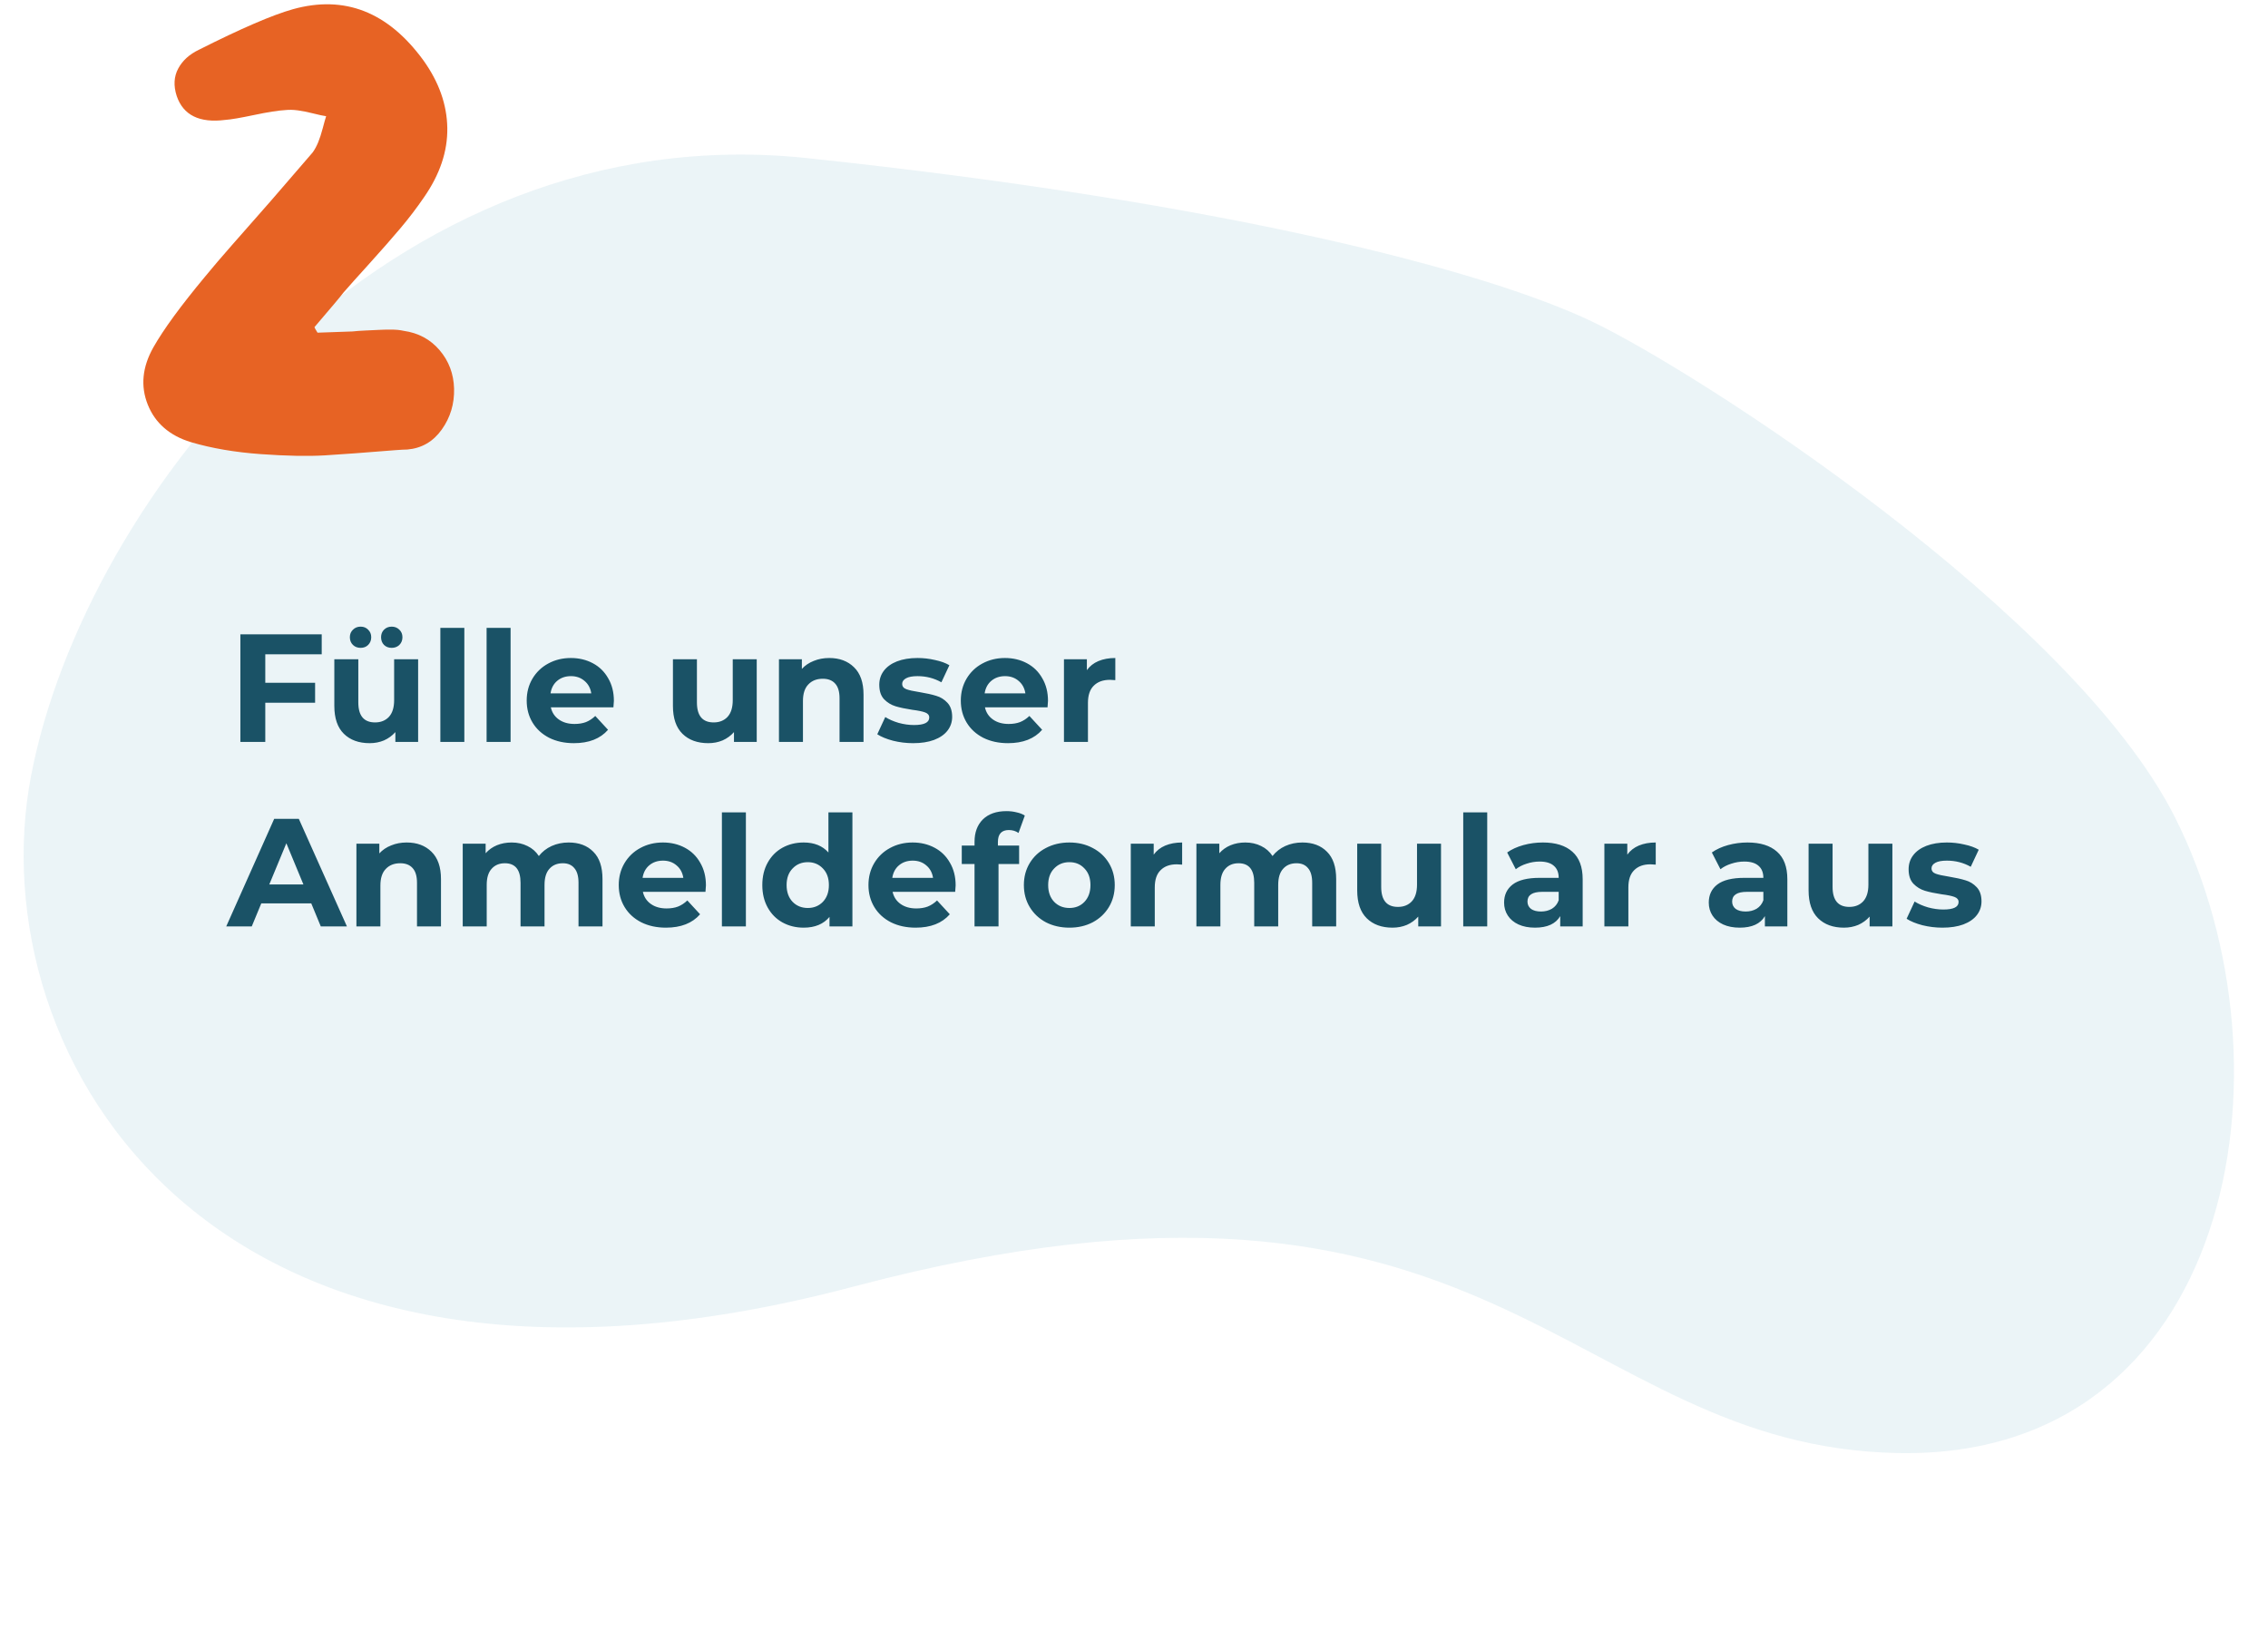 <svg xmlns="http://www.w3.org/2000/svg" width="295" height="212" viewBox="0 0 295 212" fill="none"><path opacity="0.1" d="M246.95 189.029C290.289 189.815 299.328 138.957 282.904 106.332C269.572 79.847 220.868 48.379 206.963 41.774C193.058 35.169 159.434 26.332 104.96 20.567C50.486 14.802 10.996 64.543 4.038 100.941C-2.92 137.339 27.266 189.572 111.024 167.372C194.781 145.173 203.611 188.242 246.95 189.029Z" fill="#3594AA"></path><path d="M34.506 85.119V88.819H40.986V91.419H34.506V96.519H31.266V82.519H41.846V85.119H34.506ZM54.386 85.759V96.519H51.426V95.239C51.013 95.705 50.52 96.065 49.946 96.319C49.373 96.559 48.753 96.679 48.086 96.679C46.673 96.679 45.553 96.272 44.726 95.459C43.9 94.645 43.486 93.439 43.486 91.839V85.759H46.606V91.379C46.606 93.112 47.333 93.979 48.786 93.979C49.533 93.979 50.133 93.739 50.586 93.259C51.04 92.765 51.266 92.039 51.266 91.079V85.759H54.386ZM46.906 84.279C46.506 84.279 46.173 84.152 45.906 83.899C45.64 83.632 45.506 83.299 45.506 82.899C45.506 82.499 45.64 82.172 45.906 81.919C46.173 81.652 46.506 81.519 46.906 81.519C47.306 81.519 47.633 81.652 47.886 81.919C48.153 82.172 48.286 82.499 48.286 82.899C48.286 83.299 48.153 83.632 47.886 83.899C47.633 84.152 47.306 84.279 46.906 84.279ZM50.946 84.279C50.546 84.279 50.213 84.152 49.946 83.899C49.693 83.632 49.566 83.299 49.566 82.899C49.566 82.499 49.693 82.172 49.946 81.919C50.213 81.652 50.546 81.519 50.946 81.519C51.346 81.519 51.68 81.652 51.946 81.919C52.213 82.172 52.346 82.499 52.346 82.899C52.346 83.299 52.213 83.632 51.946 83.899C51.68 84.152 51.346 84.279 50.946 84.279ZM57.277 81.679H60.397V96.519H57.277V81.679ZM63.292 81.679H66.412V96.519H63.292V81.679ZM79.848 91.179C79.848 91.219 79.828 91.499 79.788 92.019H71.648C71.795 92.685 72.141 93.212 72.688 93.599C73.235 93.985 73.915 94.179 74.728 94.179C75.288 94.179 75.781 94.099 76.208 93.939C76.648 93.765 77.055 93.499 77.428 93.139L79.088 94.939C78.075 96.099 76.595 96.679 74.648 96.679C73.435 96.679 72.362 96.445 71.428 95.979C70.495 95.499 69.775 94.839 69.268 93.999C68.761 93.159 68.508 92.205 68.508 91.139C68.508 90.085 68.755 89.139 69.248 88.299C69.755 87.445 70.442 86.785 71.308 86.319C72.188 85.839 73.168 85.599 74.248 85.599C75.302 85.599 76.255 85.825 77.108 86.279C77.962 86.732 78.628 87.385 79.108 88.239C79.602 89.079 79.848 90.059 79.848 91.179ZM74.268 87.959C73.561 87.959 72.968 88.159 72.488 88.559C72.008 88.959 71.715 89.505 71.608 90.199H76.908C76.802 89.519 76.508 88.979 76.028 88.579C75.548 88.165 74.962 87.959 74.268 87.959ZM98.429 85.759V96.519H95.469V95.239C95.056 95.705 94.563 96.065 93.989 96.319C93.416 96.559 92.796 96.679 92.129 96.679C90.716 96.679 89.596 96.272 88.769 95.459C87.943 94.645 87.529 93.439 87.529 91.839V85.759H90.649V91.379C90.649 93.112 91.376 93.979 92.829 93.979C93.576 93.979 94.176 93.739 94.629 93.259C95.083 92.765 95.309 92.039 95.309 91.079V85.759H98.429ZM107.86 85.599C109.193 85.599 110.267 85.999 111.08 86.799C111.907 87.599 112.32 88.785 112.32 90.359V96.519H109.2V90.839C109.2 89.985 109.013 89.352 108.64 88.939C108.267 88.512 107.727 88.299 107.02 88.299C106.233 88.299 105.607 88.545 105.14 89.039C104.673 89.519 104.44 90.239 104.44 91.199V96.519H101.32V85.759H104.3V87.019C104.713 86.565 105.227 86.219 105.84 85.979C106.453 85.725 107.127 85.599 107.86 85.599ZM118.768 96.679C117.875 96.679 117.001 96.572 116.148 96.359C115.295 96.132 114.615 95.852 114.108 95.519L115.148 93.279C115.628 93.585 116.208 93.839 116.888 94.039C117.568 94.225 118.235 94.319 118.888 94.319C120.208 94.319 120.868 93.992 120.868 93.339C120.868 93.032 120.688 92.812 120.328 92.679C119.968 92.545 119.415 92.432 118.668 92.339C117.788 92.205 117.061 92.052 116.488 91.879C115.915 91.705 115.415 91.399 114.988 90.959C114.575 90.519 114.368 89.892 114.368 89.079C114.368 88.399 114.561 87.799 114.948 87.279C115.348 86.745 115.921 86.332 116.668 86.039C117.428 85.745 118.321 85.599 119.348 85.599C120.108 85.599 120.861 85.685 121.608 85.859C122.368 86.019 122.995 86.245 123.488 86.539L122.448 88.759C121.501 88.225 120.468 87.959 119.348 87.959C118.681 87.959 118.181 88.052 117.848 88.239C117.515 88.425 117.348 88.665 117.348 88.959C117.348 89.292 117.528 89.525 117.888 89.659C118.248 89.792 118.821 89.919 119.608 90.039C120.488 90.185 121.208 90.345 121.768 90.519C122.328 90.679 122.815 90.979 123.228 91.419C123.641 91.859 123.848 92.472 123.848 93.259C123.848 93.925 123.648 94.519 123.248 95.039C122.848 95.559 122.261 95.965 121.488 96.259C120.728 96.539 119.821 96.679 118.768 96.679ZM136.313 91.179C136.313 91.219 136.293 91.499 136.253 92.019H128.113C128.26 92.685 128.606 93.212 129.153 93.599C129.7 93.985 130.38 94.179 131.193 94.179C131.753 94.179 132.246 94.099 132.673 93.939C133.113 93.765 133.52 93.499 133.893 93.139L135.553 94.939C134.54 96.099 133.06 96.679 131.113 96.679C129.9 96.679 128.826 96.445 127.893 95.979C126.96 95.499 126.24 94.839 125.733 93.999C125.226 93.159 124.973 92.205 124.973 91.139C124.973 90.085 125.22 89.139 125.713 88.299C126.22 87.445 126.906 86.785 127.773 86.319C128.653 85.839 129.633 85.599 130.713 85.599C131.766 85.599 132.72 85.825 133.573 86.279C134.426 86.732 135.093 87.385 135.573 88.239C136.066 89.079 136.313 90.059 136.313 91.179ZM130.733 87.959C130.026 87.959 129.433 88.159 128.953 88.559C128.473 88.959 128.18 89.505 128.073 90.199H133.373C133.266 89.519 132.973 88.979 132.493 88.579C132.013 88.165 131.426 87.959 130.733 87.959ZM141.37 87.179C141.744 86.659 142.244 86.265 142.87 85.999C143.51 85.732 144.244 85.599 145.07 85.599V88.479C144.724 88.452 144.49 88.439 144.37 88.439C143.477 88.439 142.777 88.692 142.27 89.199C141.764 89.692 141.51 90.439 141.51 91.439V96.519H138.39V85.759H141.37V87.179ZM40.486 117.519H33.986L32.746 120.519H29.426L35.666 106.519H38.866L45.126 120.519H41.726L40.486 117.519ZM39.466 115.059L37.246 109.699L35.026 115.059H39.466ZM52.899 109.599C54.232 109.599 55.306 109.999 56.119 110.799C56.946 111.599 57.359 112.785 57.359 114.359V120.519H54.239V114.839C54.239 113.985 54.052 113.352 53.679 112.939C53.306 112.512 52.766 112.299 52.059 112.299C51.272 112.299 50.646 112.545 50.179 113.039C49.712 113.519 49.479 114.239 49.479 115.199V120.519H46.359V109.759H49.339V111.019C49.752 110.565 50.266 110.219 50.879 109.979C51.492 109.725 52.166 109.599 52.899 109.599ZM73.967 109.599C75.314 109.599 76.38 109.999 77.167 110.799C77.967 111.585 78.367 112.772 78.367 114.359V120.519H75.247V114.839C75.247 113.985 75.067 113.352 74.707 112.939C74.36 112.512 73.86 112.299 73.207 112.299C72.474 112.299 71.894 112.539 71.467 113.019C71.04 113.485 70.827 114.185 70.827 115.119V120.519H67.707V114.839C67.707 113.145 67.027 112.299 65.667 112.299C64.947 112.299 64.374 112.539 63.947 113.019C63.52 113.485 63.307 114.185 63.307 115.119V120.519H60.187V109.759H63.167V110.999C63.567 110.545 64.054 110.199 64.627 109.959C65.214 109.719 65.854 109.599 66.547 109.599C67.307 109.599 67.994 109.752 68.607 110.059C69.22 110.352 69.714 110.785 70.087 111.359C70.527 110.799 71.08 110.365 71.747 110.059C72.427 109.752 73.167 109.599 73.967 109.599ZM91.821 115.179C91.821 115.219 91.801 115.499 91.761 116.019H83.621C83.767 116.685 84.114 117.212 84.661 117.599C85.207 117.985 85.888 118.179 86.701 118.179C87.261 118.179 87.754 118.099 88.181 117.939C88.621 117.765 89.028 117.499 89.401 117.139L91.061 118.939C90.047 120.099 88.567 120.679 86.621 120.679C85.407 120.679 84.334 120.445 83.401 119.979C82.468 119.499 81.748 118.839 81.241 117.999C80.734 117.159 80.481 116.205 80.481 115.139C80.481 114.085 80.728 113.139 81.221 112.299C81.728 111.445 82.414 110.785 83.281 110.319C84.161 109.839 85.141 109.599 86.221 109.599C87.274 109.599 88.228 109.825 89.081 110.279C89.934 110.732 90.601 111.385 91.081 112.239C91.574 113.079 91.821 114.059 91.821 115.179ZM86.241 111.959C85.534 111.959 84.941 112.159 84.461 112.559C83.981 112.959 83.688 113.505 83.581 114.199H88.881C88.774 113.519 88.481 112.979 88.001 112.579C87.521 112.165 86.934 111.959 86.241 111.959ZM93.898 105.679H97.018V120.519H93.898V105.679ZM110.874 105.679V120.519H107.894V119.279C107.12 120.212 106 120.679 104.534 120.679C103.52 120.679 102.6 120.452 101.774 119.999C100.96 119.545 100.32 118.899 99.854 118.059C99.387 117.219 99.154 116.245 99.154 115.139C99.154 114.032 99.387 113.059 99.854 112.219C100.32 111.379 100.96 110.732 101.774 110.279C102.6 109.825 103.52 109.599 104.534 109.599C105.907 109.599 106.98 110.032 107.754 110.899V105.679H110.874ZM105.074 118.119C105.86 118.119 106.514 117.852 107.034 117.319C107.554 116.772 107.814 116.045 107.814 115.139C107.814 114.232 107.554 113.512 107.034 112.979C106.514 112.432 105.86 112.159 105.074 112.159C104.274 112.159 103.614 112.432 103.094 112.979C102.574 113.512 102.314 114.232 102.314 115.139C102.314 116.045 102.574 116.772 103.094 117.319C103.614 117.852 104.274 118.119 105.074 118.119ZM124.301 115.179C124.301 115.219 124.281 115.499 124.241 116.019H116.101C116.248 116.685 116.595 117.212 117.141 117.599C117.688 117.985 118.368 118.179 119.181 118.179C119.741 118.179 120.235 118.099 120.661 117.939C121.101 117.765 121.508 117.499 121.881 117.139L123.541 118.939C122.528 120.099 121.048 120.679 119.101 120.679C117.888 120.679 116.815 120.445 115.881 119.979C114.948 119.499 114.228 118.839 113.721 117.999C113.215 117.159 112.961 116.205 112.961 115.139C112.961 114.085 113.208 113.139 113.701 112.299C114.208 111.445 114.895 110.785 115.761 110.319C116.641 109.839 117.621 109.599 118.701 109.599C119.755 109.599 120.708 109.825 121.561 110.279C122.415 110.732 123.081 111.385 123.561 112.239C124.055 113.079 124.301 114.059 124.301 115.179ZM118.721 111.959C118.015 111.959 117.421 112.159 116.941 112.559C116.461 112.959 116.168 113.505 116.061 114.199H121.361C121.255 113.519 120.961 112.979 120.481 112.579C120.001 112.165 119.415 111.959 118.721 111.959ZM129.798 109.999H132.558V112.399H129.878V120.519H126.758V112.399H125.098V109.999H126.758V109.519C126.758 108.292 127.118 107.319 127.838 106.599C128.572 105.879 129.598 105.519 130.918 105.519C131.385 105.519 131.825 105.572 132.238 105.679C132.665 105.772 133.018 105.912 133.298 106.099L132.478 108.359C132.118 108.105 131.698 107.979 131.218 107.979C130.272 107.979 129.798 108.499 129.798 109.539V109.999ZM139.096 120.679C137.963 120.679 136.943 120.445 136.036 119.979C135.143 119.499 134.443 118.839 133.936 117.999C133.429 117.159 133.176 116.205 133.176 115.139C133.176 114.072 133.429 113.119 133.936 112.279C134.443 111.439 135.143 110.785 136.036 110.319C136.943 109.839 137.963 109.599 139.096 109.599C140.229 109.599 141.243 109.839 142.136 110.319C143.029 110.785 143.729 111.439 144.236 112.279C144.743 113.119 144.996 114.072 144.996 115.139C144.996 116.205 144.743 117.159 144.236 117.999C143.729 118.839 143.029 119.499 142.136 119.979C141.243 120.445 140.229 120.679 139.096 120.679ZM139.096 118.119C139.896 118.119 140.549 117.852 141.056 117.319C141.576 116.772 141.836 116.045 141.836 115.139C141.836 114.232 141.576 113.512 141.056 112.979C140.549 112.432 139.896 112.159 139.096 112.159C138.296 112.159 137.636 112.432 137.116 112.979C136.596 113.512 136.336 114.232 136.336 115.139C136.336 116.045 136.596 116.772 137.116 117.319C137.636 117.852 138.296 118.119 139.096 118.119ZM150.062 111.179C150.435 110.659 150.935 110.265 151.562 109.999C152.202 109.732 152.935 109.599 153.762 109.599V112.479C153.415 112.452 153.182 112.439 153.062 112.439C152.168 112.439 151.468 112.692 150.962 113.199C150.455 113.692 150.202 114.439 150.202 115.439V120.519H147.082V109.759H150.062V111.179ZM169.397 109.599C170.743 109.599 171.81 109.999 172.597 110.799C173.397 111.585 173.797 112.772 173.797 114.359V120.519H170.677V114.839C170.677 113.985 170.497 113.352 170.137 112.939C169.79 112.512 169.29 112.299 168.637 112.299C167.903 112.299 167.323 112.539 166.897 113.019C166.47 113.485 166.257 114.185 166.257 115.119V120.519H163.137V114.839C163.137 113.145 162.457 112.299 161.097 112.299C160.377 112.299 159.803 112.539 159.377 113.019C158.95 113.485 158.737 114.185 158.737 115.119V120.519H155.617V109.759H158.597V110.999C158.997 110.545 159.483 110.199 160.057 109.959C160.643 109.719 161.283 109.599 161.977 109.599C162.737 109.599 163.423 109.752 164.037 110.059C164.65 110.352 165.143 110.785 165.517 111.359C165.957 110.799 166.51 110.365 167.177 110.059C167.857 109.752 168.597 109.599 169.397 109.599ZM187.433 109.759V120.519H184.473V119.239C184.06 119.705 183.567 120.065 182.993 120.319C182.42 120.559 181.8 120.679 181.133 120.679C179.72 120.679 178.6 120.272 177.773 119.459C176.947 118.645 176.533 117.439 176.533 115.839V109.759H179.653V115.379C179.653 117.112 180.38 117.979 181.833 117.979C182.58 117.979 183.18 117.739 183.633 117.259C184.087 116.765 184.313 116.039 184.313 115.079V109.759H187.433ZM190.324 105.679H193.444V120.519H190.324V105.679ZM200.679 109.599C202.346 109.599 203.626 109.999 204.519 110.799C205.413 111.585 205.859 112.779 205.859 114.379V120.519H202.939V119.179C202.353 120.179 201.259 120.679 199.659 120.679C198.833 120.679 198.113 120.539 197.499 120.259C196.899 119.979 196.439 119.592 196.119 119.099C195.799 118.605 195.639 118.045 195.639 117.419C195.639 116.419 196.013 115.632 196.759 115.059C197.519 114.485 198.686 114.199 200.259 114.199H202.739C202.739 113.519 202.533 112.999 202.119 112.639C201.706 112.265 201.086 112.079 200.259 112.079C199.686 112.079 199.119 112.172 198.559 112.359C198.013 112.532 197.546 112.772 197.159 113.079L196.039 110.899C196.626 110.485 197.326 110.165 198.139 109.939C198.966 109.712 199.813 109.599 200.679 109.599ZM200.439 118.579C200.973 118.579 201.446 118.459 201.859 118.219C202.273 117.965 202.566 117.599 202.739 117.119V116.019H200.599C199.319 116.019 198.679 116.439 198.679 117.279C198.679 117.679 198.833 117.999 199.139 118.239C199.459 118.465 199.893 118.579 200.439 118.579ZM211.663 111.179C212.036 110.659 212.536 110.265 213.163 109.999C213.803 109.732 214.536 109.599 215.363 109.599V112.479C215.016 112.452 214.783 112.439 214.663 112.439C213.77 112.439 213.07 112.692 212.563 113.199C212.056 113.692 211.803 114.439 211.803 115.439V120.519H208.683V109.759H211.663V111.179ZM227.301 109.599C228.967 109.599 230.247 109.999 231.141 110.799C232.034 111.585 232.481 112.779 232.481 114.379V120.519H229.561V119.179C228.974 120.179 227.881 120.679 226.281 120.679C225.454 120.679 224.734 120.539 224.121 120.259C223.521 119.979 223.061 119.592 222.741 119.099C222.421 118.605 222.261 118.045 222.261 117.419C222.261 116.419 222.634 115.632 223.381 115.059C224.141 114.485 225.307 114.199 226.881 114.199H229.361C229.361 113.519 229.154 112.999 228.741 112.639C228.327 112.265 227.707 112.079 226.881 112.079C226.307 112.079 225.741 112.172 225.181 112.359C224.634 112.532 224.167 112.772 223.781 113.079L222.661 110.899C223.247 110.485 223.947 110.165 224.761 109.939C225.587 109.712 226.434 109.599 227.301 109.599ZM227.061 118.579C227.594 118.579 228.067 118.459 228.481 118.219C228.894 117.965 229.187 117.599 229.361 117.119V116.019H227.221C225.941 116.019 225.301 116.439 225.301 117.279C225.301 117.679 225.454 117.999 225.761 118.239C226.081 118.465 226.514 118.579 227.061 118.579ZM246.144 109.759V120.519H243.184V119.239C242.771 119.705 242.278 120.065 241.704 120.319C241.131 120.559 240.511 120.679 239.844 120.679C238.431 120.679 237.311 120.272 236.484 119.459C235.658 118.645 235.244 117.439 235.244 115.839V109.759H238.364V115.379C238.364 117.112 239.091 117.979 240.544 117.979C241.291 117.979 241.891 117.739 242.344 117.259C242.798 116.765 243.024 116.039 243.024 115.079V109.759H246.144ZM252.655 120.679C251.761 120.679 250.888 120.572 250.035 120.359C249.181 120.132 248.501 119.852 247.995 119.519L249.035 117.279C249.515 117.585 250.095 117.839 250.775 118.039C251.455 118.225 252.121 118.319 252.775 118.319C254.095 118.319 254.755 117.992 254.755 117.339C254.755 117.032 254.575 116.812 254.215 116.679C253.855 116.545 253.301 116.432 252.555 116.339C251.675 116.205 250.948 116.052 250.375 115.879C249.801 115.705 249.301 115.399 248.875 114.959C248.461 114.519 248.255 113.892 248.255 113.079C248.255 112.399 248.448 111.799 248.835 111.279C249.235 110.745 249.808 110.332 250.555 110.039C251.315 109.745 252.208 109.599 253.235 109.599C253.995 109.599 254.748 109.685 255.495 109.859C256.255 110.019 256.881 110.245 257.375 110.539L256.335 112.759C255.388 112.225 254.355 111.959 253.235 111.959C252.568 111.959 252.068 112.052 251.735 112.239C251.401 112.425 251.235 112.665 251.235 112.959C251.235 113.292 251.415 113.525 251.775 113.659C252.135 113.792 252.708 113.919 253.495 114.039C254.375 114.185 255.095 114.345 255.655 114.519C256.215 114.679 256.701 114.979 257.115 115.419C257.528 115.859 257.735 116.472 257.735 117.259C257.735 117.925 257.535 118.519 257.135 119.039C256.735 119.559 256.148 119.965 255.375 120.259C254.615 120.539 253.708 120.679 252.655 120.679Z" fill="#1A5266"></path><path d="M40.901 42.558C40.901 42.608 41.032 42.848 41.301 43.278C44.132 43.168 45.651 43.118 45.861 43.118C46.291 43.068 46.831 43.028 47.502 42.998C48.172 42.968 48.742 42.948 49.221 42.918C49.702 42.888 50.252 42.878 50.861 42.878C51.471 42.878 52.022 42.928 52.502 43.038C54.422 43.308 55.981 44.148 57.181 45.558C58.382 46.968 59.011 48.638 59.062 50.558C59.111 52.528 58.581 54.308 57.462 55.878C56.342 57.448 54.852 58.318 52.981 58.478C52.661 58.478 52.151 58.508 51.462 58.558C47.511 58.878 44.452 59.108 42.261 59.238C40.072 59.368 37.301 59.318 33.941 59.078C30.581 58.838 27.541 58.318 24.822 57.518C22.052 56.668 20.181 55.038 19.221 52.638C18.262 50.238 18.502 47.758 19.942 45.198C21.271 42.848 23.512 39.788 26.662 35.998C27.672 34.768 28.831 33.408 30.142 31.918C31.451 30.428 32.621 29.088 33.661 27.918C34.702 26.748 35.861 25.408 37.142 23.918C38.422 22.428 39.592 21.068 40.661 19.838C40.931 19.468 41.172 19.028 41.382 18.518C41.592 18.008 41.791 17.398 41.981 16.678C42.172 15.958 42.312 15.438 42.422 15.118C42.051 15.068 41.492 14.948 40.742 14.758C39.992 14.568 39.331 14.438 38.742 14.358C38.151 14.278 37.621 14.268 37.142 14.318C36.181 14.368 34.822 14.588 33.062 14.958C31.302 15.328 30.052 15.548 29.302 15.598C25.942 16.028 23.831 14.988 22.982 12.478C22.552 11.148 22.622 9.958 23.181 8.918C23.741 7.878 24.631 7.068 25.861 6.478C31.352 3.708 35.431 1.948 38.102 1.198C44.822 -0.672 50.471 1.548 55.062 7.838C57.092 10.668 58.132 13.598 58.181 16.638C58.231 19.678 57.221 22.688 55.142 25.678C54.231 27.008 53.212 28.358 52.062 29.718C50.911 31.078 49.572 32.608 48.022 34.318C46.471 36.028 45.352 37.278 44.661 38.078C44.392 38.448 43.142 39.948 40.901 42.558Z" fill="#E76324"></path></svg>